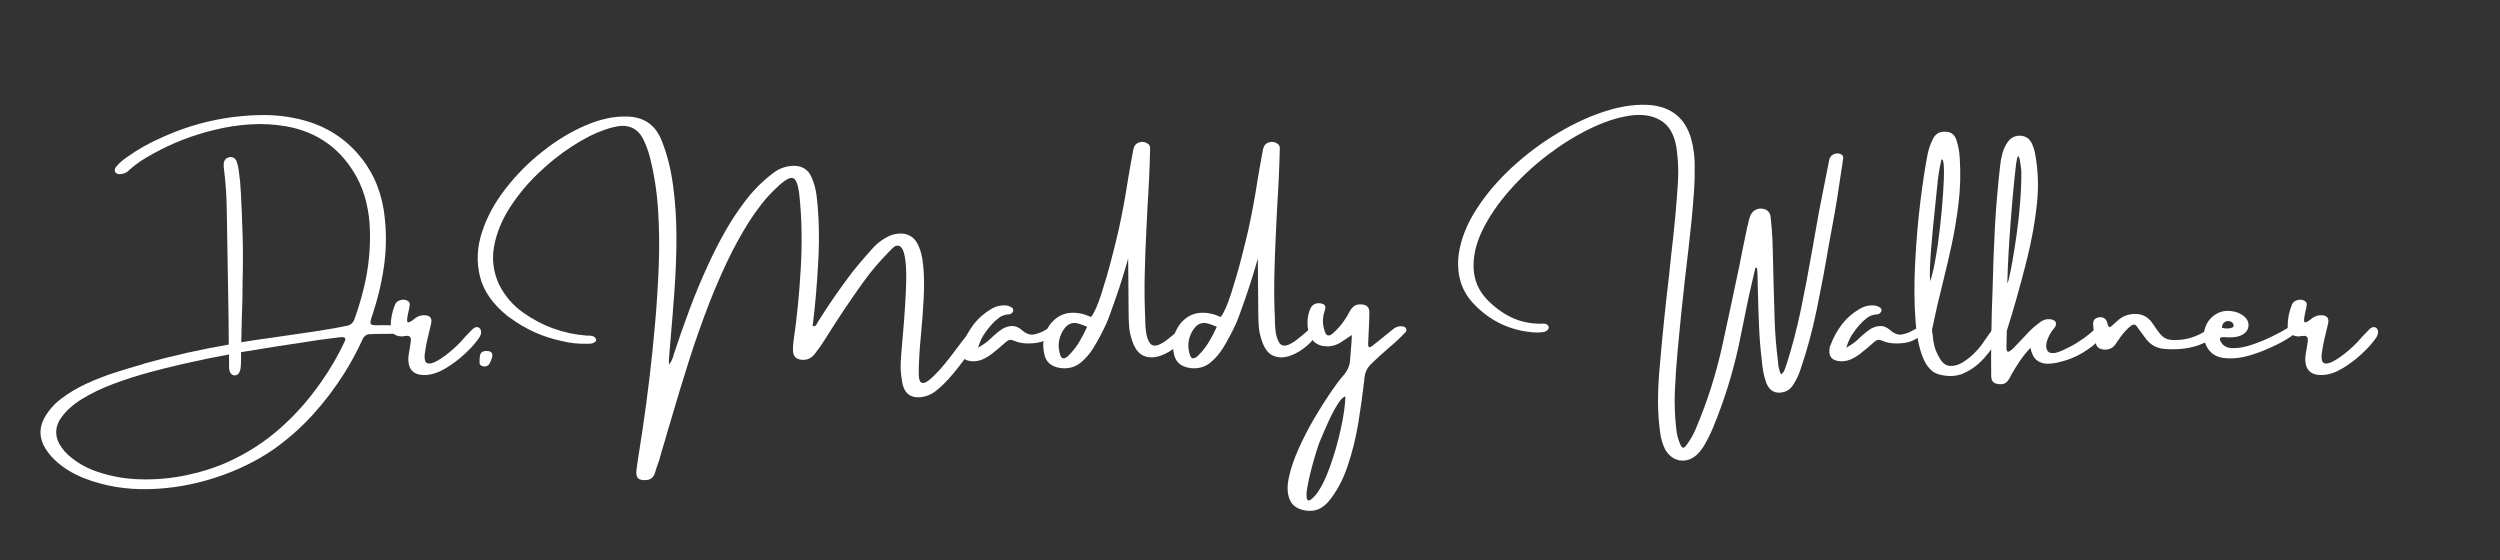 <svg xmlns="http://www.w3.org/2000/svg" xmlns:xlink="http://www.w3.org/1999/xlink" width="500" zoomAndPan="magnify" viewBox="0 0 375 84" height="112" preserveAspectRatio="xMidYMid meet" version="1.2"><rect x="0" y="0" width="375" height="84" fill="#333333" stroke="none"/><defs/><g id="b949076cae"><g style="fill:#ffffff;fill-opacity:1;"><g transform="translate(26.19, 55.855)"><path style="stroke:none" d="M 33.578 -6.203 C 33.547 -6.117 33.5 -6.039 33.438 -5.969 C 33.383 -5.906 33.316 -5.867 33.234 -5.859 C 32.953 -5.805 32.672 -5.781 32.391 -5.781 C 32.336 -5.781 32.27 -5.781 32.188 -5.781 C 31.531 -5.781 30.863 -5.773 30.188 -5.766 C 29.938 -5.766 29.688 -5.754 29.438 -5.734 C 28.812 -5.754 28.379 -5.457 28.141 -4.844 C 27.348 -3.113 26.445 -1.445 25.438 0.156 C 24.039 2.375 22.473 4.438 20.734 6.344 C 19.004 8.25 17.07 9.961 14.938 11.484 C 12.344 13.285 9.41 14.719 6.141 15.781 C 2.879 16.852 -0.453 17.43 -3.859 17.516 C -7.273 17.598 -10.488 17.062 -13.5 15.906 C -14.383 15.562 -15.227 15.141 -16.031 14.641 C -16.844 14.141 -17.582 13.547 -18.25 12.859 C -18.82 12.273 -19.289 11.629 -19.656 10.922 C -20.27 9.629 -20.27 8.348 -19.656 7.078 C -19.062 5.891 -18.188 4.852 -17.031 3.969 C -15.883 3.094 -14.598 2.328 -13.172 1.672 C -11.742 1.016 -10.301 0.457 -8.844 0 C -7.383 -0.469 -6.051 -0.867 -4.844 -1.203 C -4.727 -1.242 -4.617 -1.285 -4.516 -1.328 C -0.348 -2.492 3.863 -3.441 8.125 -4.172 C 8.102 -5.492 8.094 -6.816 8.094 -8.141 C 8.008 -13.492 7.922 -18.859 7.828 -24.234 C 7.805 -26.41 7.656 -28.582 7.375 -30.75 C 7.301 -31.457 7.461 -31.922 7.859 -32.141 C 8.141 -32.297 8.406 -32.336 8.656 -32.266 C 8.914 -32.203 9.117 -32.023 9.266 -31.734 C 9.43 -31.305 9.547 -30.859 9.609 -30.391 C 9.773 -29.273 9.883 -28.156 9.938 -27.031 C 10.051 -24.844 10.141 -22.656 10.203 -20.469 C 10.266 -18.289 10.266 -16.102 10.203 -13.906 C 10.203 -11.926 10.16 -9.953 10.078 -7.984 C 10.047 -6.836 10.02 -5.68 10 -4.516 C 10.613 -4.617 11.227 -4.719 11.844 -4.812 C 12.52 -4.914 13.473 -5.051 14.703 -5.219 C 16.703 -5.5 18.812 -5.805 21.031 -6.141 C 23.25 -6.484 24.879 -6.77 25.922 -7 C 26.461 -7.125 26.828 -7.484 27.016 -8.078 C 27.586 -9.672 28.062 -11.273 28.438 -12.891 C 29.094 -15.648 29.379 -18.445 29.297 -21.281 C 29.266 -22.707 29.086 -24.098 28.766 -25.453 C 28.453 -26.816 27.945 -28.133 27.25 -29.406 C 24.945 -33.531 21.477 -36.023 16.844 -36.891 C 15.008 -37.211 13.195 -37.316 11.406 -37.203 C 9.613 -37.098 7.832 -36.828 6.062 -36.391 C 2.789 -35.617 -0.305 -34.422 -3.234 -32.797 C -3.867 -32.453 -4.488 -32.082 -5.094 -31.688 C -5.695 -31.289 -6.266 -30.844 -6.797 -30.344 C -7.223 -29.914 -7.734 -29.711 -8.328 -29.734 C -8.578 -29.742 -8.773 -29.848 -8.922 -30.047 C -8.973 -30.18 -8.988 -30.301 -8.969 -30.406 C -8.957 -30.508 -8.922 -30.613 -8.859 -30.719 C -8.641 -31.008 -8.391 -31.281 -8.109 -31.531 C -7.828 -31.781 -7.531 -32.016 -7.219 -32.234 C -5.531 -33.441 -3.738 -34.453 -1.844 -35.266 C 2.832 -37.391 7.742 -38.5 12.891 -38.594 C 14.961 -38.633 17.008 -38.406 19.031 -37.906 C 22.352 -37.062 25.109 -35.426 27.297 -33 C 29.484 -30.582 30.844 -27.691 31.375 -24.328 C 31.758 -21.723 31.801 -19.16 31.5 -16.641 C 31.195 -14.129 30.645 -11.641 29.844 -9.172 C 29.781 -8.973 29.727 -8.797 29.688 -8.641 C 29.395 -7.891 29.312 -7.426 29.438 -7.25 C 29.57 -7.082 30.051 -7.023 30.875 -7.078 C 31.008 -7.078 31.16 -7.078 31.328 -7.078 C 31.422 -7.078 31.52 -7.078 31.625 -7.078 C 31.914 -7.086 32.207 -7.078 32.5 -7.047 C 32.789 -7.016 33.078 -6.922 33.359 -6.766 C 33.453 -6.703 33.523 -6.617 33.578 -6.516 C 33.629 -6.422 33.629 -6.316 33.578 -6.203 Z M 25.531 -4.672 C 25.707 -5.117 25.555 -5.32 25.078 -5.281 C 24.992 -5.281 24.91 -5.273 24.828 -5.266 C 23.641 -5.129 22.469 -4.977 21.312 -4.812 C 20.914 -4.75 20.516 -4.688 20.109 -4.625 C 16.711 -4.125 13.332 -3.594 9.969 -3.031 C 9.969 -2.727 9.969 -2.414 9.969 -2.094 C 9.969 -1.664 9.953 -1.25 9.922 -0.844 C 9.891 -0.445 9.801 -0.133 9.656 0.094 C 9.508 0.332 9.281 0.453 8.969 0.453 C 8.488 0.391 8.223 0.02 8.172 -0.656 C 8.16 -0.969 8.16 -1.289 8.172 -1.625 C 8.172 -1.781 8.164 -1.938 8.156 -2.094 L 8.156 -2.688 C 5.852 -2.27 3.562 -1.797 1.281 -1.266 C 1.125 -1.223 0.969 -1.188 0.812 -1.156 C -0.539 -0.852 -2.098 -0.461 -3.859 0.016 C -5.617 0.492 -7.383 1.062 -9.156 1.719 C -10.938 2.383 -12.551 3.164 -14 4.062 C -15.445 4.969 -16.539 6.016 -17.281 7.203 C -17.906 8.359 -17.922 9.508 -17.328 10.656 C -16.836 11.531 -16.195 12.266 -15.406 12.859 C -14.207 13.797 -12.898 14.488 -11.484 14.938 C -9.43 15.633 -7.266 16.004 -4.984 16.047 C -2.703 16.098 -0.445 15.891 1.781 15.422 C 4.008 14.961 6.094 14.297 8.031 13.422 C 10.938 12.098 13.535 10.422 15.828 8.391 C 18.129 6.359 20.18 4.039 21.984 1.438 C 23.348 -0.488 24.531 -2.523 25.531 -4.672 Z M 25.531 -4.672 "/></g></g><g style="fill:#ffffff;fill-opacity:1;"><g transform="translate(58.762, 55.855)"><path style="stroke:none" d="M 12.016 -6.375 C 12.348 -6.719 12.645 -6.852 12.906 -6.781 C 13.164 -6.707 13.328 -6.52 13.391 -6.219 C 13.453 -5.914 13.359 -5.57 13.109 -5.188 C 12.617 -4.457 11.922 -3.672 11.016 -2.828 C 10.117 -1.984 9.148 -1.25 8.109 -0.625 C 7.066 0 6.082 0.336 5.156 0.391 C 3.27 0.492 2.383 -0.406 2.5 -2.312 C 2.52 -2.562 2.57 -2.898 2.656 -3.328 C 2.727 -3.742 2.789 -4.145 2.844 -4.531 C 2.895 -4.914 2.867 -5.176 2.766 -5.312 C 2.641 -5.426 2.5 -5.484 2.344 -5.484 C 2.188 -5.484 2.02 -5.469 1.844 -5.438 C 1.645 -5.383 1.457 -5.375 1.281 -5.406 C 0.363 -5.508 -0.113 -5.984 -0.156 -6.828 C -0.164 -7.992 0.051 -9.113 0.5 -10.188 C 0.645 -10.52 0.914 -10.738 1.312 -10.844 C 1.707 -10.957 2.07 -10.914 2.406 -10.719 C 2.625 -10.582 2.723 -10.398 2.703 -10.172 C 2.672 -9.848 2.613 -9.523 2.531 -9.203 C 2.488 -9.066 2.457 -8.926 2.438 -8.781 C 2.258 -7.957 2.258 -7.531 2.438 -7.5 C 2.613 -7.469 3 -7.691 3.594 -8.172 C 4.039 -8.484 4.531 -8.613 5.062 -8.562 C 5.77 -8.5 6.055 -8.102 5.922 -7.375 C 5.805 -6.875 5.688 -6.367 5.562 -5.859 C 5.289 -4.797 5.082 -3.727 4.938 -2.656 C 4.883 -1.926 5.016 -1.5 5.328 -1.375 C 5.641 -1.258 6.055 -1.336 6.578 -1.609 C 7.109 -1.879 7.664 -2.238 8.25 -2.688 C 8.832 -3.145 9.348 -3.594 9.797 -4.031 C 10.242 -4.469 10.547 -4.785 10.703 -4.984 C 10.785 -5.086 10.91 -5.227 11.078 -5.406 C 11.242 -5.582 11.414 -5.758 11.594 -5.938 C 11.789 -6.133 11.93 -6.281 12.016 -6.375 Z M 12.016 -6.375 "/></g></g><g style="fill:#ffffff;fill-opacity:1;"><g transform="translate(70.426, 55.855)"><path style="stroke:none" d="M 2.578 -3.203 C 3.316 -3.203 3.578 -2.848 3.359 -2.141 C 3.266 -1.859 3.156 -1.598 3.031 -1.359 C 2.914 -1.141 2.75 -0.992 2.531 -0.922 C 2.312 -0.859 2.082 -0.875 1.844 -0.969 C 1.645 -1.051 1.535 -1.191 1.516 -1.391 C 1.492 -1.703 1.504 -2.023 1.547 -2.359 C 1.609 -2.961 1.953 -3.242 2.578 -3.203 Z M 2.578 -3.203 "/></g></g><g style="fill:#ffffff;fill-opacity:1;"><g transform="translate(75.603, 55.855)"><path style="stroke:none" d=""/></g></g><g style="fill:#ffffff;fill-opacity:1;"><g transform="translate(86.293, 55.855)"><path style="stroke:none" d="M 59.812 -6.656 C 60.188 -6.969 60.473 -7.047 60.672 -6.891 C 60.867 -6.742 60.906 -6.473 60.781 -6.078 C 60.551 -5.398 60.051 -4.473 59.281 -3.297 C 58.52 -2.129 57.648 -0.961 56.672 0.203 C 55.703 1.379 54.766 2.297 53.859 2.953 C 53.203 3.41 52.488 3.672 51.719 3.734 C 50.312 3.828 49.441 3.191 49.109 1.828 C 48.941 1.016 48.836 0.188 48.797 -0.656 C 48.797 -1.582 48.906 -3.191 49.125 -5.484 C 49.25 -6.836 49.359 -8.254 49.453 -9.734 C 49.555 -11.211 49.617 -12.617 49.641 -13.953 C 49.66 -15.297 49.594 -16.41 49.438 -17.297 C 49.289 -18.191 49.031 -18.738 48.656 -18.938 C 48.375 -19.051 48.125 -19.035 47.906 -18.891 C 47.695 -18.742 47.5 -18.562 47.312 -18.344 C 47.219 -18.25 47.129 -18.16 47.047 -18.078 C 45.617 -16.641 44.312 -15.094 43.125 -13.438 C 41.145 -10.676 39.258 -7.852 37.469 -4.969 C 37 -4.207 36.484 -3.473 35.922 -2.766 C 35.41 -2.098 34.738 -1.805 33.906 -1.891 C 33.133 -1.973 32.719 -2.398 32.656 -3.172 C 32.633 -3.703 32.664 -4.234 32.75 -4.766 C 33.238 -8.109 33.594 -11.664 33.812 -15.438 C 34.039 -19.219 33.988 -22.789 33.656 -26.156 C 33.5 -27.926 33.18 -28.914 32.703 -29.125 C 32.234 -29.332 31.406 -28.863 30.219 -27.719 C 29.375 -26.938 28.602 -26.098 27.906 -25.203 C 27.219 -24.316 26.566 -23.391 25.953 -22.422 C 24.785 -20.535 23.727 -18.598 22.781 -16.609 C 21.844 -14.629 20.969 -12.609 20.156 -10.547 C 19.051 -7.691 18.031 -4.801 17.094 -1.875 C 16.164 1.051 15.273 3.977 14.422 6.906 C 14.398 6.988 14.379 7.062 14.359 7.125 C 14.047 8.133 13.75 9.145 13.469 10.156 C 13.145 11.207 12.836 12.254 12.547 13.297 C 12.43 13.617 12.312 13.953 12.188 14.297 C 12.094 14.566 12.004 14.852 11.922 15.156 C 11.703 15.801 11.254 16.133 10.578 16.156 C 10.023 16.195 9.633 16.102 9.406 15.875 C 9.188 15.645 9.109 15.242 9.172 14.672 C 9.336 13.441 9.52 12.211 9.719 10.984 C 9.832 10.211 9.953 9.441 10.078 8.672 C 10.891 3.234 11.531 -2.211 12 -7.672 C 12.227 -10.285 12.398 -13.016 12.516 -15.859 C 12.629 -18.703 12.598 -21.531 12.422 -24.344 C 12.242 -27.156 11.82 -29.844 11.156 -32.406 C 10.906 -33.344 10.566 -34.234 10.141 -35.078 C 9.43 -36.43 8.305 -37.062 6.766 -36.969 C 5.973 -36.863 5.223 -36.68 4.516 -36.422 C 2.93 -35.891 1.25 -35.039 -0.531 -33.875 C -2.32 -32.719 -4.039 -31.336 -5.688 -29.734 C -7.344 -28.129 -8.754 -26.398 -9.922 -24.547 C -11.086 -22.691 -11.844 -20.797 -12.188 -18.859 C -12.531 -16.93 -12.285 -15.051 -11.453 -13.219 C -10.586 -11.477 -9.363 -10.051 -7.781 -8.938 C -4.914 -6.914 -1.75 -5.773 1.719 -5.516 C 1.812 -5.516 1.898 -5.516 1.984 -5.516 C 2.16 -5.516 2.32 -5.5 2.469 -5.469 C 2.625 -5.445 2.77 -5.383 2.906 -5.281 C 2.969 -5.219 3.02 -5.148 3.062 -5.078 C 3.102 -5.004 3.125 -4.926 3.125 -4.844 C 3.145 -4.789 3.129 -4.734 3.078 -4.672 C 3.023 -4.617 2.977 -4.578 2.938 -4.547 C 2.801 -4.441 2.656 -4.375 2.5 -4.344 C 2.352 -4.312 2.203 -4.297 2.047 -4.297 C 2.004 -4.297 1.969 -4.297 1.938 -4.297 C 0.602 -4.242 -0.695 -4.375 -1.969 -4.688 C -4.82 -5.281 -7.422 -6.441 -9.766 -8.172 C -9.773 -8.172 -9.789 -8.176 -9.812 -8.188 C -9.938 -8.289 -10.062 -8.383 -10.188 -8.469 C -12.395 -10.25 -13.766 -12.219 -14.297 -14.375 C -14.836 -16.539 -14.738 -18.754 -14 -21.016 C -13.27 -23.273 -12.098 -25.441 -10.484 -27.516 C -8.879 -29.598 -7.023 -31.469 -4.922 -33.125 C -2.828 -34.789 -0.68 -36.094 1.516 -37.031 C 3.711 -37.977 5.754 -38.426 7.641 -38.375 C 8.961 -38.363 10.062 -38.055 10.938 -37.453 C 11.812 -36.859 12.492 -35.941 12.984 -34.703 C 13.785 -32.691 14.348 -30.453 14.672 -27.984 C 15.004 -25.523 15.172 -22.957 15.172 -20.281 C 15.172 -17.602 15.07 -14.938 14.875 -12.281 C 14.688 -9.633 14.488 -7.145 14.281 -4.812 C 14.195 -3.914 14.125 -3.051 14.062 -2.219 C 14.039 -2.039 14.031 -1.832 14.031 -1.594 C 14.051 -1.477 14.062 -1.336 14.062 -1.172 C 14.238 -1.391 14.375 -1.609 14.469 -1.828 C 14.57 -2.047 14.656 -2.266 14.719 -2.484 C 14.738 -2.566 14.758 -2.648 14.781 -2.734 C 15.551 -5.066 16.367 -7.391 17.234 -9.703 C 18.109 -12.023 19.07 -14.312 20.125 -16.562 C 20.844 -18.102 21.617 -19.613 22.453 -21.094 C 23.285 -22.57 24.211 -23.992 25.234 -25.359 C 26.473 -27.066 27.926 -28.555 29.594 -29.828 C 30.5 -30.555 31.539 -30.941 32.719 -30.984 C 34.008 -31.004 34.91 -30.445 35.422 -29.312 C 35.816 -28.414 36.07 -27.492 36.188 -26.547 C 36.551 -23.523 36.641 -20.281 36.453 -16.812 C 36.273 -13.344 36 -10.113 35.625 -7.125 C 35.602 -7.094 35.602 -7.051 35.625 -7 C 35.645 -6.977 35.656 -6.961 35.656 -6.953 C 35.832 -6.91 35.961 -6.93 36.047 -7.016 C 36.141 -7.109 36.219 -7.227 36.281 -7.375 C 36.32 -7.426 36.348 -7.473 36.359 -7.516 C 38.016 -10.172 39.785 -12.727 41.672 -15.188 C 42.516 -16.238 43.395 -17.27 44.312 -18.281 C 44.383 -18.375 44.473 -18.473 44.578 -18.578 C 45.172 -19.254 45.863 -19.805 46.656 -20.234 C 47.332 -20.629 48.066 -20.828 48.859 -20.828 C 49.91 -20.797 50.703 -20.344 51.234 -19.469 C 51.754 -18.57 52.078 -17.375 52.203 -15.875 C 52.336 -14.383 52.352 -12.75 52.25 -10.969 C 52.156 -9.195 52.023 -7.441 51.859 -5.703 C 51.629 -3.336 51.516 -1.375 51.516 0.188 C 51.523 0.895 51.633 1.328 51.844 1.484 C 52.051 1.648 52.32 1.633 52.656 1.438 C 53 1.238 53.359 0.953 53.734 0.578 C 54.328 0.004 54.898 -0.625 55.453 -1.312 C 56.016 -2 56.551 -2.688 57.062 -3.375 C 57.539 -4.031 58.004 -4.641 58.453 -5.203 C 58.91 -5.773 59.363 -6.258 59.812 -6.656 Z M 59.812 -6.656 "/></g></g><g style="fill:#ffffff;fill-opacity:1;"><g transform="translate(145.761, 55.855)"><path style="stroke:none" d="M 12.391 -6.797 C 12.484 -6.773 12.547 -6.742 12.578 -6.703 C 12.617 -6.672 12.66 -6.594 12.703 -6.469 C 12.742 -6.352 12.703 -6.211 12.578 -6.047 C 12.461 -5.891 12.359 -5.766 12.266 -5.672 C 11.523 -4.973 10.66 -4.555 9.672 -4.422 C 9.098 -4.336 8.523 -4.316 7.953 -4.359 C 7.391 -4.398 6.832 -4.535 6.281 -4.766 C 5.883 -4.961 5.516 -4.906 5.172 -4.594 C 4.461 -3.945 3.723 -3.328 2.953 -2.734 C 2.555 -2.43 2.141 -2.18 1.703 -1.984 C 1.266 -1.785 0.785 -1.676 0.266 -1.656 C -1.234 -1.676 -1.828 -2.41 -1.516 -3.859 C -1.492 -3.922 -1.473 -3.969 -1.453 -4 C -1.016 -5.176 -0.441 -6.234 0.266 -7.172 C 0.984 -8.109 1.883 -8.895 2.969 -9.531 C 3.695 -9.957 4.473 -10.117 5.297 -10.016 C 5.516 -9.973 5.723 -9.895 5.922 -9.781 C 6.16 -9.656 6.258 -9.461 6.219 -9.203 C 6.195 -9.117 6.156 -9.047 6.094 -8.984 C 6.039 -8.93 5.984 -8.879 5.922 -8.828 C 5.891 -8.785 5.844 -8.754 5.781 -8.734 C 5.719 -8.711 5.656 -8.703 5.594 -8.703 C 5 -8.68 4.488 -8.504 4.062 -8.172 C 3.633 -7.848 3.242 -7.484 2.891 -7.078 C 2.492 -6.629 2.125 -6.141 1.781 -5.609 C 1.445 -5.078 1.172 -4.441 0.953 -3.703 C 1.754 -4.16 2.379 -4.613 2.828 -5.062 C 2.922 -5.164 3.02 -5.258 3.125 -5.344 C 3.207 -5.426 3.285 -5.5 3.359 -5.562 C 3.766 -5.926 4.18 -6.25 4.609 -6.531 C 5.109 -6.812 5.598 -6.953 6.078 -6.953 C 6.566 -6.953 7.039 -6.754 7.5 -6.359 C 8.133 -5.797 8.75 -5.57 9.344 -5.688 C 9.938 -5.812 10.488 -6.023 11 -6.328 C 11.52 -6.641 11.984 -6.797 12.391 -6.797 Z M 12.391 -6.797 "/></g></g><g style="fill:#ffffff;fill-opacity:1;"><g transform="translate(157.209, 55.855)"><path style="stroke:none" d="M 20.547 -6.797 C 20.848 -6.734 20.988 -6.562 20.969 -6.281 C 20.945 -6 20.848 -5.719 20.672 -5.438 C 20.191 -4.719 19.578 -4.086 18.828 -3.547 C 18.086 -3.004 17.32 -2.617 16.531 -2.391 C 15.738 -2.172 15 -2.207 14.312 -2.5 C 13.633 -2.801 13.109 -3.441 12.734 -4.422 C 12.391 -5.297 12.191 -6.195 12.141 -7.125 C 12.109 -7.438 12.086 -8.223 12.078 -9.484 C 12.078 -10.754 12.066 -12.082 12.047 -13.469 C 12.023 -14.852 12.016 -15.895 12.016 -16.594 C 12.016 -16.906 12.016 -17.07 12.016 -17.094 C 11.504 -15.227 10.898 -13.289 10.203 -11.281 C 9.516 -9.281 9.02 -7.941 8.719 -7.266 C 8.145 -6.023 7.5 -4.812 6.781 -3.625 C 6.289 -2.844 5.695 -2.148 5 -1.547 C 4.438 -1.047 3.77 -0.742 3 -0.641 C 2.227 -0.547 1.504 -0.645 0.828 -0.938 C 0.16 -1.238 -0.281 -1.754 -0.5 -2.484 C -0.727 -3.336 -0.781 -4.164 -0.656 -4.969 C -0.531 -5.77 -0.195 -6.531 0.344 -7.25 C 0.969 -8.02 1.68 -8.523 2.484 -8.766 C 3.285 -9.004 4.16 -9.008 5.109 -8.781 C 5.41 -8.707 5.707 -8.609 6 -8.484 C 6.145 -8.43 6.297 -8.375 6.453 -8.312 C 6.93 -8.906 7.453 -10.082 8.016 -11.844 C 8.586 -13.602 9.109 -15.406 9.578 -17.25 C 10.047 -19.094 10.375 -20.426 10.562 -21.25 C 11.113 -23.75 11.578 -26.227 11.953 -28.688 C 12.211 -30.27 12.492 -31.863 12.797 -33.469 C 12.91 -34 13.203 -34.344 13.672 -34.5 C 14.148 -34.656 14.598 -34.578 15.016 -34.266 C 15.211 -34.098 15.312 -33.895 15.312 -33.656 C 15.25 -30.758 15.117 -27.848 14.922 -24.922 C 14.867 -23.723 14.812 -22.555 14.75 -21.422 C 14.633 -19.191 14.551 -16.957 14.5 -14.719 C 14.445 -12.477 14.473 -10.234 14.578 -7.984 C 14.578 -7.91 14.578 -7.82 14.578 -7.719 C 14.578 -7.27 14.613 -6.734 14.688 -6.109 C 14.77 -5.484 14.938 -4.953 15.188 -4.516 C 15.438 -4.078 15.836 -3.926 16.391 -4.062 C 16.797 -4.195 17.211 -4.422 17.641 -4.734 C 18.078 -5.055 18.492 -5.391 18.891 -5.734 C 19.242 -6.047 19.562 -6.305 19.844 -6.516 C 20.133 -6.723 20.367 -6.816 20.547 -6.797 Z M 3.469 -2.938 C 3.969 -3.488 4.398 -4.082 4.766 -4.719 C 5.141 -5.352 5.504 -6.055 5.859 -6.828 C 5.398 -7.047 4.957 -7.211 4.531 -7.328 C 4.102 -7.453 3.691 -7.438 3.297 -7.281 C 2.898 -7.125 2.523 -6.75 2.172 -6.156 C 1.516 -4.977 1.414 -3.754 1.875 -2.484 C 2 -2.203 2.16 -2.078 2.359 -2.109 C 2.566 -2.141 2.773 -2.25 2.984 -2.438 C 3.191 -2.633 3.352 -2.801 3.469 -2.938 Z M 3.469 -2.938 "/></g></g><g style="fill:#ffffff;fill-opacity:1;"><g transform="translate(176.658, 55.855)"><path style="stroke:none" d="M 20.547 -6.797 C 20.848 -6.734 20.988 -6.562 20.969 -6.281 C 20.945 -6 20.848 -5.719 20.672 -5.438 C 20.191 -4.719 19.578 -4.086 18.828 -3.547 C 18.086 -3.004 17.32 -2.617 16.531 -2.391 C 15.738 -2.172 15 -2.207 14.312 -2.5 C 13.633 -2.801 13.109 -3.441 12.734 -4.422 C 12.391 -5.297 12.191 -6.195 12.141 -7.125 C 12.109 -7.438 12.086 -8.223 12.078 -9.484 C 12.078 -10.754 12.066 -12.082 12.047 -13.469 C 12.023 -14.852 12.016 -15.895 12.016 -16.594 C 12.016 -16.906 12.016 -17.07 12.016 -17.094 C 11.504 -15.227 10.898 -13.289 10.203 -11.281 C 9.516 -9.281 9.02 -7.941 8.719 -7.266 C 8.145 -6.023 7.5 -4.812 6.781 -3.625 C 6.289 -2.844 5.695 -2.148 5 -1.547 C 4.438 -1.047 3.77 -0.742 3 -0.641 C 2.227 -0.547 1.504 -0.645 0.828 -0.938 C 0.16 -1.238 -0.281 -1.754 -0.5 -2.484 C -0.727 -3.336 -0.781 -4.164 -0.656 -4.969 C -0.531 -5.77 -0.195 -6.531 0.344 -7.25 C 0.969 -8.02 1.68 -8.523 2.484 -8.766 C 3.285 -9.004 4.16 -9.008 5.109 -8.781 C 5.41 -8.707 5.707 -8.609 6 -8.484 C 6.145 -8.43 6.297 -8.375 6.453 -8.312 C 6.93 -8.906 7.453 -10.082 8.016 -11.844 C 8.586 -13.602 9.109 -15.406 9.578 -17.25 C 10.047 -19.094 10.375 -20.426 10.562 -21.25 C 11.113 -23.75 11.578 -26.227 11.953 -28.688 C 12.211 -30.27 12.492 -31.863 12.797 -33.469 C 12.91 -34 13.203 -34.344 13.672 -34.5 C 14.148 -34.656 14.598 -34.578 15.016 -34.266 C 15.211 -34.098 15.312 -33.895 15.312 -33.656 C 15.25 -30.758 15.117 -27.848 14.922 -24.922 C 14.867 -23.723 14.812 -22.555 14.75 -21.422 C 14.633 -19.191 14.551 -16.957 14.5 -14.719 C 14.445 -12.477 14.473 -10.234 14.578 -7.984 C 14.578 -7.91 14.578 -7.82 14.578 -7.719 C 14.578 -7.27 14.613 -6.734 14.688 -6.109 C 14.77 -5.484 14.938 -4.953 15.188 -4.516 C 15.438 -4.078 15.836 -3.926 16.391 -4.062 C 16.797 -4.195 17.211 -4.422 17.641 -4.734 C 18.078 -5.055 18.492 -5.391 18.891 -5.734 C 19.242 -6.047 19.562 -6.305 19.844 -6.516 C 20.133 -6.723 20.367 -6.816 20.547 -6.797 Z M 3.469 -2.938 C 3.969 -3.488 4.398 -4.082 4.766 -4.719 C 5.141 -5.352 5.504 -6.055 5.859 -6.828 C 5.398 -7.047 4.957 -7.211 4.531 -7.328 C 4.102 -7.453 3.691 -7.438 3.297 -7.281 C 2.898 -7.125 2.523 -6.75 2.172 -6.156 C 1.516 -4.977 1.414 -3.754 1.875 -2.484 C 2 -2.203 2.16 -2.078 2.359 -2.109 C 2.566 -2.141 2.773 -2.25 2.984 -2.438 C 3.191 -2.633 3.352 -2.801 3.469 -2.938 Z M 3.469 -2.938 "/></g></g><g style="fill:#ffffff;fill-opacity:1;"><g transform="translate(196.107, 55.855)"><path style="stroke:none" d="M 14.453 -6.859 C 14.629 -6.816 14.75 -6.707 14.812 -6.531 C 14.883 -6.352 14.863 -6.195 14.75 -6.062 C 13.938 -5.195 13.051 -4.367 12.094 -3.578 C 11.207 -2.816 10.328 -2.008 9.453 -1.156 C 8.93 -0.594 8.633 0.062 8.562 0.812 C 8.539 0.926 8.531 1.047 8.531 1.172 C 8.312 3.109 8.02 5.211 7.656 7.484 C 7.289 9.754 6.75 11.945 6.031 14.062 C 5.32 16.176 4.352 17.961 3.125 19.422 C 2.727 19.879 2.281 20.227 1.781 20.469 C 1.289 20.707 0.723 20.805 0.078 20.766 C -1.273 20.629 -2.16 20.117 -2.578 19.234 C -3.004 18.348 -3.078 17.223 -2.797 15.859 C -2.516 14.492 -2.02 13.023 -1.312 11.453 C -0.613 9.891 0.172 8.363 1.047 6.875 C 1.922 5.395 2.742 4.094 3.516 2.969 C 4.285 1.844 4.891 1.035 5.328 0.547 C 6.023 -0.203 6.391 -1.066 6.422 -2.047 C 6.453 -2.441 6.484 -2.836 6.516 -3.234 C 6.586 -3.941 6.641 -4.734 6.672 -5.609 C 6.391 -5.41 6.141 -5.242 5.922 -5.109 C 5.555 -4.848 5.227 -4.629 4.938 -4.453 C 4.062 -3.93 3.117 -3.781 2.109 -4 C 1.348 -4.219 0.805 -4.648 0.484 -5.297 C 0.16 -5.941 0.004 -6.66 0.016 -7.453 C 0.023 -8.242 0.172 -8.953 0.453 -9.578 C 0.629 -9.973 0.922 -10.223 1.328 -10.328 C 1.734 -10.43 2.125 -10.379 2.5 -10.172 C 2.551 -10.117 2.602 -10.047 2.656 -9.953 C 2.707 -9.867 2.723 -9.789 2.703 -9.719 C 2.68 -9.52 2.633 -9.32 2.562 -9.125 C 2.52 -9 2.484 -8.867 2.453 -8.734 C 2.242 -7.828 2.312 -6.926 2.656 -6.031 C 2.863 -5.469 3.219 -5.379 3.719 -5.766 C 4.551 -6.473 5.254 -7.297 5.828 -8.234 C 6.004 -8.504 6.16 -8.781 6.297 -9.062 C 6.379 -9.176 6.453 -9.297 6.516 -9.422 C 6.91 -10.016 7.457 -10.27 8.156 -10.188 C 8.914 -10.145 9.297 -9.75 9.297 -9 C 9.285 -7.969 9.25 -6.945 9.188 -5.938 C 9.164 -5.457 9.145 -4.984 9.125 -4.516 C 9.094 -4.117 9.129 -3.879 9.234 -3.797 C 9.336 -3.711 9.555 -3.812 9.891 -4.094 C 10.117 -4.27 10.344 -4.445 10.562 -4.625 C 11.332 -5.25 12.094 -5.863 12.844 -6.469 C 13.344 -6.875 13.879 -7.004 14.453 -6.859 Z M 1.219 18.422 C 1.988 17.473 2.703 16.078 3.359 14.234 C 4.023 12.398 4.57 10.5 5 8.531 C 5.438 6.57 5.672 4.93 5.703 3.609 C 5.391 3.672 5.02 4.031 4.594 4.688 C 4.164 5.352 3.711 6.195 3.234 7.219 C 2.766 8.25 2.301 9.316 1.844 10.422 C 1.758 10.617 1.586 11.125 1.328 11.938 C 1.078 12.75 0.816 13.664 0.547 14.688 C 0.285 15.707 0.086 16.633 -0.047 17.469 C -0.18 18.301 -0.164 18.848 0 19.109 C 0.176 19.367 0.582 19.141 1.219 18.422 Z M 1.219 18.422 "/></g></g><g style="fill:#ffffff;fill-opacity:1;"><g transform="translate(209.217, 55.855)"><path style="stroke:none" d=""/></g></g><g style="fill:#ffffff;fill-opacity:1;"><g transform="translate(219.907, 55.855)"><path style="stroke:none" d="M 43.609 -15.719 C 43.566 -15.707 43.523 -15.703 43.484 -15.703 C 43.422 -15.68 43.391 -15.656 43.391 -15.625 C 42.797 -13.195 42.254 -10.734 41.766 -8.234 C 41.484 -6.797 41.191 -5.375 40.891 -3.969 C 39.984 0.188 38.719 4.238 37.094 8.188 C 36.719 9.102 36.289 9.973 35.812 10.797 C 35.5 11.359 35.113 11.867 34.656 12.328 C 33.844 13.055 32.977 13.348 32.062 13.203 C 31.156 13.055 30.422 12.504 29.859 11.547 C 29.484 10.773 29.238 9.953 29.125 9.078 C 28.906 7.535 28.797 5.988 28.797 4.438 C 28.797 2.895 28.863 1.336 29 -0.234 C 29.395 -4.973 29.875 -9.695 30.438 -14.406 C 30.551 -15.52 30.664 -16.617 30.781 -17.703 C 31.227 -21.379 31.566 -25.051 31.797 -28.719 C 31.879 -30.406 31.801 -32.07 31.562 -33.719 C 31.238 -35.695 30.445 -37.055 29.188 -37.797 C 27.938 -38.547 26.375 -38.781 24.5 -38.5 C 22.625 -38.219 20.609 -37.547 18.453 -36.484 C 16.305 -35.43 14.188 -34.102 12.094 -32.5 C 10.008 -30.895 8.125 -29.125 6.438 -27.188 C 4.75 -25.258 3.414 -23.289 2.438 -21.281 C 1.469 -19.281 1.035 -17.348 1.141 -15.484 C 1.254 -13.742 1.906 -12.242 3.094 -10.984 C 4.227 -9.797 5.473 -8.879 6.828 -8.234 C 8.191 -7.586 9.707 -7.273 11.375 -7.297 C 11.582 -7.328 11.773 -7.316 11.953 -7.266 C 12.141 -7.211 12.285 -7.078 12.391 -6.859 C 12.441 -6.68 12.379 -6.504 12.203 -6.328 C 12.023 -6.16 11.785 -6.062 11.484 -6.031 C 11.023 -5.969 10.566 -5.957 10.109 -6 C 6.703 -6.27 3.789 -7.617 1.375 -10.047 C 0.301 -11.117 -0.426 -12.301 -0.812 -13.594 C -1.195 -14.895 -1.289 -16.289 -1.094 -17.781 C -0.758 -20.008 0.117 -22.234 1.547 -24.453 C 2.973 -26.68 4.75 -28.773 6.875 -30.734 C 9.008 -32.703 11.312 -34.426 13.781 -35.906 C 16.258 -37.383 18.711 -38.5 21.141 -39.25 C 23.566 -40 25.789 -40.273 27.812 -40.078 C 30.883 -39.742 32.863 -38.086 33.75 -35.109 C 34.133 -33.723 34.316 -32.305 34.297 -30.859 C 34.316 -29.586 34.281 -28.32 34.188 -27.062 C 34.102 -25.812 34 -24.562 33.875 -23.312 C 33.863 -23.25 33.859 -23.18 33.859 -23.109 C 33.555 -20.148 33.223 -17.18 32.859 -14.203 C 32.43 -10.473 32.051 -6.75 31.719 -3.031 C 31.539 -1.113 31.41 0.801 31.328 2.719 C 31.242 4.633 31.312 6.555 31.531 8.484 C 31.613 9.359 31.844 10.191 32.219 10.984 C 32.438 11.391 32.691 11.398 32.984 11.016 C 33.578 10.242 34.066 9.398 34.453 8.484 C 36.191 4.398 37.531 0.188 38.469 -4.156 C 39.32 -8.062 40.156 -11.957 40.969 -15.844 C 41.375 -17.926 41.797 -20 42.234 -22.062 C 42.266 -22.102 42.281 -22.129 42.281 -22.141 C 42.352 -22.617 42.477 -23.086 42.656 -23.547 C 42.875 -24.004 43.195 -24.312 43.625 -24.469 C 44.051 -24.625 44.504 -24.602 44.984 -24.406 C 45.41 -24.164 45.645 -23.801 45.688 -23.312 C 45.707 -23.094 45.727 -22.875 45.75 -22.656 C 45.844 -21.781 45.91 -20.906 45.953 -20.031 C 46.016 -18.27 46.062 -16.488 46.094 -14.688 C 46.145 -12.488 46.207 -10.285 46.281 -8.078 C 46.352 -5.867 46.523 -3.707 46.797 -1.594 C 46.797 -1.57 46.797 -1.555 46.797 -1.547 C 46.828 -0.922 46.973 -0.301 47.234 0.312 C 47.473 0.145 47.641 -0.047 47.734 -0.266 C 47.836 -0.492 47.922 -0.727 47.984 -0.969 C 48.016 -1.094 48.055 -1.203 48.109 -1.297 C 48.93 -3.879 49.645 -6.625 50.25 -9.531 C 50.852 -12.445 51.406 -15.352 51.906 -18.25 C 52.25 -20.27 52.594 -22.211 52.938 -24.078 C 53.438 -26.555 53.926 -29.035 54.406 -31.516 C 54.414 -31.535 54.422 -31.566 54.422 -31.609 C 54.453 -31.742 54.484 -31.883 54.516 -32.031 C 54.648 -32.395 54.898 -32.641 55.266 -32.766 C 55.629 -32.898 55.984 -32.867 56.328 -32.672 C 56.453 -32.586 56.531 -32.477 56.562 -32.344 C 56.594 -32.207 56.586 -32.062 56.547 -31.906 C 56.398 -31 56.258 -30.078 56.125 -29.141 C 55.883 -27.43 55.617 -25.742 55.328 -24.078 C 55.023 -22.473 54.719 -20.797 54.406 -19.047 C 53.875 -15.879 53.273 -12.68 52.609 -9.453 C 51.941 -6.234 51.133 -3.25 50.188 -0.5 C 49.926 0.332 49.555 1.117 49.078 1.859 C 48.773 2.367 48.344 2.723 47.781 2.922 C 46.457 3.297 45.539 2.844 45.031 1.562 C 44.832 1.008 44.68 0.453 44.578 -0.109 C 44.484 -0.68 44.41 -1.258 44.359 -1.844 C 44.16 -3.477 44.023 -5.156 43.953 -6.875 C 43.879 -8.594 43.82 -10.301 43.781 -12 C 43.77 -12.914 43.75 -13.828 43.719 -14.734 C 43.695 -14.961 43.68 -15.188 43.672 -15.406 C 43.648 -15.52 43.629 -15.625 43.609 -15.719 Z M 43.609 -15.719 "/></g></g><g style="fill:#ffffff;fill-opacity:1;"><g transform="translate(275.997, 55.855)"><path style="stroke:none" d="M 12.391 -6.797 C 12.484 -6.773 12.547 -6.742 12.578 -6.703 C 12.617 -6.672 12.66 -6.594 12.703 -6.469 C 12.742 -6.352 12.703 -6.211 12.578 -6.047 C 12.461 -5.891 12.359 -5.766 12.266 -5.672 C 11.523 -4.973 10.66 -4.555 9.672 -4.422 C 9.098 -4.336 8.523 -4.316 7.953 -4.359 C 7.391 -4.398 6.832 -4.535 6.281 -4.766 C 5.883 -4.961 5.516 -4.906 5.172 -4.594 C 4.461 -3.945 3.723 -3.328 2.953 -2.734 C 2.555 -2.43 2.141 -2.18 1.703 -1.984 C 1.266 -1.785 0.785 -1.676 0.266 -1.656 C -1.234 -1.676 -1.828 -2.41 -1.516 -3.859 C -1.492 -3.922 -1.473 -3.969 -1.453 -4 C -1.016 -5.176 -0.441 -6.234 0.266 -7.172 C 0.984 -8.109 1.883 -8.895 2.969 -9.531 C 3.695 -9.957 4.473 -10.117 5.297 -10.016 C 5.516 -9.973 5.723 -9.895 5.922 -9.781 C 6.16 -9.656 6.258 -9.461 6.219 -9.203 C 6.195 -9.117 6.156 -9.047 6.094 -8.984 C 6.039 -8.93 5.984 -8.879 5.922 -8.828 C 5.891 -8.785 5.844 -8.754 5.781 -8.734 C 5.719 -8.711 5.656 -8.703 5.594 -8.703 C 5 -8.68 4.488 -8.504 4.062 -8.172 C 3.633 -7.848 3.242 -7.484 2.891 -7.078 C 2.492 -6.629 2.125 -6.141 1.781 -5.609 C 1.445 -5.078 1.172 -4.441 0.953 -3.703 C 1.754 -4.16 2.379 -4.613 2.828 -5.062 C 2.922 -5.164 3.02 -5.258 3.125 -5.344 C 3.207 -5.426 3.285 -5.5 3.359 -5.562 C 3.766 -5.926 4.18 -6.25 4.609 -6.531 C 5.109 -6.812 5.598 -6.953 6.078 -6.953 C 6.566 -6.953 7.039 -6.754 7.5 -6.359 C 8.133 -5.797 8.75 -5.57 9.344 -5.688 C 9.938 -5.812 10.488 -6.023 11 -6.328 C 11.52 -6.641 11.984 -6.797 12.391 -6.797 Z M 12.391 -6.797 "/></g></g><g style="fill:#ffffff;fill-opacity:1;"><g transform="translate(287.444, 55.855)"><path style="stroke:none" d="M 11.484 -6.5 C 11.879 -6.883 12.207 -6.957 12.469 -6.719 C 12.738 -6.488 12.738 -6.062 12.469 -5.438 C 11.844 -4.227 11.047 -3.094 10.078 -2.031 C 9.109 -0.977 8.004 -0.207 6.766 0.281 C 6.234 0.457 5.695 0.547 5.156 0.547 C 4.613 0.547 4.078 0.477 3.547 0.344 C 3.023 0.219 2.586 -0.004 2.234 -0.328 C 1.891 -0.66 1.594 -1.039 1.344 -1.469 C 0.582 -2.906 0.098 -4.969 -0.109 -7.656 C -0.316 -10.344 -0.336 -13.273 -0.172 -16.453 C -0.004 -19.629 0.254 -22.676 0.609 -25.594 C 0.973 -28.508 1.344 -30.922 1.719 -32.828 C 1.895 -33.617 2.164 -34.367 2.531 -35.078 C 2.926 -35.816 3.535 -36.156 4.359 -36.094 C 5.141 -36.094 5.676 -35.727 5.969 -35 C 6.289 -34.062 6.473 -33.109 6.516 -32.141 C 6.672 -29.836 6.609 -27.547 6.328 -25.266 C 6.055 -23.066 5.711 -21.008 5.297 -19.094 C 4.879 -17.176 4.441 -15.301 3.984 -13.469 C 3.41 -11.219 2.867 -8.863 2.359 -6.406 C 2.367 -6.156 2.395 -5.93 2.438 -5.734 C 2.5 -5.035 2.594 -4.43 2.719 -3.922 C 2.844 -3.422 3.117 -2.801 3.547 -2.062 C 3.941 -1.375 4.441 -1.008 5.047 -0.969 C 5.648 -0.926 6.27 -1.094 6.906 -1.469 C 7.539 -1.852 8.125 -2.305 8.656 -2.828 C 9.188 -3.359 9.598 -3.836 9.891 -4.266 C 9.973 -4.391 10.125 -4.609 10.344 -4.922 C 10.57 -5.242 10.789 -5.555 11 -5.859 C 11.219 -6.172 11.379 -6.383 11.484 -6.5 Z M 2.078 -13.672 C 2.328 -14.328 2.582 -15.379 2.844 -16.828 C 3.113 -18.285 3.348 -19.906 3.547 -21.688 C 3.754 -23.477 3.91 -25.18 4.016 -26.797 C 4.129 -28.422 4.172 -29.719 4.141 -30.688 C 4.109 -31.656 3.984 -32.062 3.766 -31.906 C 3.453 -30.531 3.25 -29.258 3.156 -28.094 C 3.094 -27.477 3 -26.566 2.875 -25.359 C 2.645 -23.266 2.43 -21.031 2.234 -18.656 C 2.035 -16.281 1.984 -14.617 2.078 -13.672 Z M 2.078 -13.672 "/></g></g><g style="fill:#ffffff;fill-opacity:1;"><g transform="translate(298.73, 55.855)"><path style="stroke:none" d="M 17 -6.703 C 17.164 -6.629 17.223 -6.488 17.172 -6.281 C 17.129 -6.07 17.035 -5.863 16.891 -5.656 C 16.754 -5.445 16.633 -5.289 16.531 -5.188 C 15.645 -4.301 14.68 -3.547 13.641 -2.922 C 12.598 -2.297 11.453 -1.836 10.203 -1.547 C 9.586 -1.379 8.977 -1.297 8.375 -1.297 C 7.77 -1.297 7.242 -1.469 6.797 -1.812 C 6.348 -2.164 6.023 -2.785 5.828 -3.672 C 5.234 -3.047 4.703 -2.383 4.234 -1.688 C 3.773 -1 3.352 -0.32 2.969 0.344 C 2.938 0.438 2.891 0.535 2.828 0.641 C 2.723 0.848 2.602 1.047 2.469 1.234 C 2.25 1.523 1.988 1.695 1.688 1.75 C 1.395 1.801 1.086 1.785 0.766 1.703 C 0.234 1.609 -0.035 1.223 -0.047 0.547 C -0.078 -1.359 -0.07 -3.266 -0.031 -5.172 C -0.031 -5.797 -0.02 -6.422 0 -7.047 C 0.02 -8.535 0.062 -10.008 0.125 -11.469 C 0.125 -11.789 0.133 -12.109 0.156 -12.422 C 0.227 -15.547 0.344 -18.617 0.5 -21.641 C 0.664 -24.672 0.926 -27.766 1.281 -30.922 C 1.332 -31.516 1.445 -32.148 1.625 -32.828 C 1.812 -33.516 2.098 -34.113 2.484 -34.625 C 2.867 -35.145 3.395 -35.438 4.062 -35.5 C 4.988 -35.539 5.648 -35.156 6.047 -34.344 C 6.242 -33.926 6.391 -33.5 6.484 -33.062 C 6.941 -30.738 7.07 -28.391 6.875 -26.016 C 6.613 -22.984 6.02 -19.676 5.094 -16.094 C 4.176 -12.508 3.238 -9.211 2.281 -6.203 C 2.281 -6.086 2.281 -5.973 2.281 -5.859 C 2.258 -5.117 2.242 -4.383 2.234 -3.656 C 2.242 -3.207 2.367 -3.031 2.609 -3.125 C 2.848 -3.227 3.133 -3.461 3.469 -3.828 C 3.863 -4.223 4.227 -4.602 4.562 -4.969 C 4.926 -5.375 5.305 -5.781 5.703 -6.188 C 6.098 -6.594 6.594 -7.016 7.188 -7.453 C 7.488 -7.711 7.852 -7.883 8.281 -7.969 C 8.613 -8 8.898 -7.973 9.141 -7.891 C 9.391 -7.816 9.555 -7.691 9.641 -7.516 C 9.691 -7.297 9.68 -7.113 9.609 -6.969 C 9.547 -6.82 9.445 -6.676 9.312 -6.531 C 9.289 -6.488 9.27 -6.461 9.25 -6.453 C 8.969 -6.109 8.719 -5.688 8.5 -5.188 C 8.281 -4.695 8.18 -4.223 8.203 -3.766 C 8.285 -3.297 8.484 -3.02 8.797 -2.938 C 9.117 -2.852 9.477 -2.875 9.875 -3 C 10.27 -3.133 10.609 -3.27 10.891 -3.406 C 12.273 -4.039 13.547 -4.832 14.703 -5.781 C 14.734 -5.832 14.781 -5.875 14.844 -5.906 C 15.062 -6.125 15.348 -6.332 15.703 -6.531 C 16.055 -6.727 16.488 -6.785 17 -6.703 Z M 2.375 -13.641 C 2.363 -13.266 2.43 -13.363 2.578 -13.938 C 2.723 -14.508 2.906 -15.406 3.125 -16.625 C 3.344 -17.844 3.562 -19.234 3.781 -20.797 C 4 -22.367 4.172 -23.957 4.297 -25.562 C 4.422 -27.164 4.477 -28.656 4.469 -30.031 C 4.469 -30.227 4.445 -30.473 4.406 -30.766 C 4.375 -31.066 4.332 -31.359 4.281 -31.641 C 4.238 -31.93 4.18 -32.148 4.109 -32.297 C 4.047 -32.453 3.977 -32.457 3.906 -32.312 C 3.844 -32.176 3.77 -31.832 3.688 -31.281 C 3.395 -28.844 3.117 -25.906 2.859 -22.469 C 2.598 -19.039 2.438 -16.098 2.375 -13.641 Z M 2.375 -13.641 "/></g></g><g style="fill:#ffffff;fill-opacity:1;"><g transform="translate(314.137, 55.855)"><path style="stroke:none" d="M 17.844 -6.359 C 17.844 -6.359 17.852 -6.359 17.875 -6.359 C 17.969 -6.336 18.062 -6.301 18.156 -6.25 C 18.258 -6.195 18.328 -6.102 18.359 -5.969 C 18.41 -5.707 18.336 -5.504 18.141 -5.359 C 17.328 -4.797 16.457 -4.352 15.531 -4.031 C 14.695 -3.758 13.852 -3.586 13 -3.516 C 12.145 -3.441 11.281 -3.445 10.406 -3.531 C 9.281 -3.645 8.367 -4.18 7.672 -5.141 C 7.461 -5.43 7.242 -5.727 7.016 -6.031 C 6.797 -6.32 6.57 -6.629 6.344 -6.953 C 6.145 -7.211 5.895 -7.242 5.594 -7.047 C 5.238 -6.785 4.914 -6.488 4.625 -6.156 C 4.332 -5.832 4.062 -5.492 3.812 -5.141 C 3.789 -5.086 3.77 -5.047 3.75 -5.016 C 3.645 -4.898 3.547 -4.77 3.453 -4.625 C 3.328 -4.406 3.191 -4.207 3.047 -4.031 C 2.785 -3.727 2.445 -3.535 2.031 -3.453 C 1.613 -3.367 1.219 -3.406 0.844 -3.562 C 0.562 -3.695 0.379 -3.898 0.297 -4.172 C 0.047 -5.191 -0.109 -6.219 -0.172 -7.25 C -0.172 -7.801 0.082 -8.129 0.594 -8.234 C 1.188 -8.367 1.613 -8.18 1.875 -7.672 C 1.914 -7.586 1.941 -7.488 1.953 -7.375 C 1.984 -7.25 2.023 -7.129 2.078 -7.016 C 2.129 -6.91 2.223 -6.82 2.359 -6.75 C 2.516 -6.883 2.66 -7.008 2.797 -7.125 C 3.109 -7.406 3.414 -7.676 3.719 -7.938 C 4.082 -8.227 4.461 -8.438 4.859 -8.562 C 5.254 -8.695 5.676 -8.766 6.125 -8.766 C 7.176 -8.766 8.008 -8.348 8.625 -7.516 C 8.738 -7.336 8.859 -7.164 8.984 -7 C 9.254 -6.582 9.539 -6.188 9.844 -5.812 C 10.32 -5.195 10.957 -4.879 11.75 -4.859 C 12.562 -4.828 13.336 -4.898 14.078 -5.078 C 14.828 -5.266 15.547 -5.551 16.234 -5.938 C 16.266 -5.957 16.297 -5.977 16.328 -6 C 16.566 -6.133 16.805 -6.242 17.047 -6.328 C 17.297 -6.41 17.562 -6.422 17.844 -6.359 Z M 17.844 -6.359 "/></g></g><g style="fill:#ffffff;fill-opacity:1;"><g transform="translate(330.815, 55.855)"><path style="stroke:none" d="M 2.875 -5.281 C 2.863 -5.281 2.848 -5.281 2.828 -5.281 C 2.828 -5.281 2.836 -5.281 2.859 -5.281 C 2.859 -5.281 2.863 -5.281 2.875 -5.281 Z M 12.344 -6.656 C 12.438 -6.719 12.594 -6.789 12.812 -6.875 C 13.031 -6.957 13.238 -7.004 13.438 -7.016 C 13.633 -7.035 13.773 -6.961 13.859 -6.797 C 13.922 -6.68 13.938 -6.566 13.906 -6.453 C 13.875 -6.348 13.816 -6.254 13.734 -6.172 C 13.234 -5.629 12.461 -5.082 11.422 -4.531 C 10.391 -3.977 9.312 -3.488 8.188 -3.062 C 7.07 -2.645 6.145 -2.375 5.406 -2.25 C 4.562 -2.094 3.703 -2.055 2.828 -2.141 C 1.754 -2.273 0.957 -2.719 0.438 -3.469 C -0.082 -4.219 -0.297 -5.062 -0.203 -6 C -0.047 -7.051 0.43 -7.883 1.234 -8.5 C 2.035 -9.113 2.953 -9.336 3.984 -9.172 C 4.617 -9.098 5.191 -8.867 5.703 -8.484 C 6.266 -8.035 6.516 -7.52 6.453 -6.938 C 6.398 -6.352 6.051 -5.898 5.406 -5.578 C 5.07 -5.422 4.703 -5.32 4.297 -5.281 C 3.891 -5.238 3.414 -5.238 2.875 -5.281 C 2.875 -5.281 2.859 -5.281 2.828 -5.281 C 2.805 -5.281 2.766 -5.281 2.703 -5.281 C 2.648 -5.281 2.594 -5.281 2.531 -5.281 C 2.363 -5.281 2.254 -5.234 2.203 -5.141 C 2.16 -5.055 2.16 -4.945 2.203 -4.812 C 2.504 -4.07 3.086 -3.68 3.953 -3.641 C 4.828 -3.598 5.816 -3.758 6.922 -4.125 C 8.023 -4.5 9.07 -4.93 10.062 -5.422 C 11.051 -5.91 11.812 -6.32 12.344 -6.656 Z M 2.859 -7.516 C 2.723 -7.422 2.629 -7.305 2.578 -7.172 C 2.523 -7.035 2.492 -6.922 2.484 -6.828 C 2.473 -6.742 2.488 -6.691 2.531 -6.672 C 2.562 -6.66 2.672 -6.641 2.859 -6.609 C 3.055 -6.578 3.27 -6.57 3.5 -6.594 C 3.727 -6.613 3.914 -6.66 4.062 -6.734 C 4.207 -6.816 4.258 -6.957 4.219 -7.156 C 4.113 -7.438 3.922 -7.609 3.641 -7.672 C 3.359 -7.742 3.098 -7.691 2.859 -7.516 Z M 2.859 -7.516 "/></g></g><g style="fill:#ffffff;fill-opacity:1;"><g transform="translate(343.304, 55.855)"><path style="stroke:none" d="M 12.016 -6.375 C 12.348 -6.719 12.645 -6.852 12.906 -6.781 C 13.164 -6.707 13.328 -6.52 13.391 -6.219 C 13.453 -5.914 13.359 -5.57 13.109 -5.188 C 12.617 -4.457 11.922 -3.672 11.016 -2.828 C 10.117 -1.984 9.148 -1.25 8.109 -0.625 C 7.066 0 6.082 0.336 5.156 0.391 C 3.27 0.492 2.383 -0.406 2.5 -2.312 C 2.52 -2.562 2.57 -2.898 2.656 -3.328 C 2.727 -3.742 2.789 -4.145 2.844 -4.531 C 2.895 -4.914 2.867 -5.176 2.766 -5.312 C 2.641 -5.426 2.5 -5.484 2.344 -5.484 C 2.188 -5.484 2.02 -5.469 1.844 -5.438 C 1.645 -5.383 1.457 -5.375 1.281 -5.406 C 0.363 -5.508 -0.113 -5.984 -0.156 -6.828 C -0.164 -7.992 0.051 -9.113 0.5 -10.188 C 0.645 -10.52 0.914 -10.738 1.312 -10.844 C 1.707 -10.957 2.07 -10.914 2.406 -10.719 C 2.625 -10.582 2.723 -10.398 2.703 -10.172 C 2.672 -9.848 2.613 -9.523 2.531 -9.203 C 2.488 -9.066 2.457 -8.926 2.438 -8.781 C 2.258 -7.957 2.258 -7.531 2.438 -7.5 C 2.613 -7.469 3 -7.691 3.594 -8.172 C 4.039 -8.484 4.531 -8.613 5.062 -8.562 C 5.77 -8.5 6.055 -8.102 5.922 -7.375 C 5.805 -6.875 5.688 -6.367 5.562 -5.859 C 5.289 -4.797 5.082 -3.727 4.938 -2.656 C 4.883 -1.926 5.016 -1.5 5.328 -1.375 C 5.641 -1.258 6.055 -1.336 6.578 -1.609 C 7.109 -1.879 7.664 -2.238 8.25 -2.688 C 8.832 -3.145 9.348 -3.594 9.797 -4.031 C 10.242 -4.469 10.547 -4.785 10.703 -4.984 C 10.785 -5.086 10.91 -5.227 11.078 -5.406 C 11.242 -5.582 11.414 -5.758 11.594 -5.938 C 11.789 -6.133 11.93 -6.281 12.016 -6.375 Z M 12.016 -6.375 "/></g></g></g></svg>
